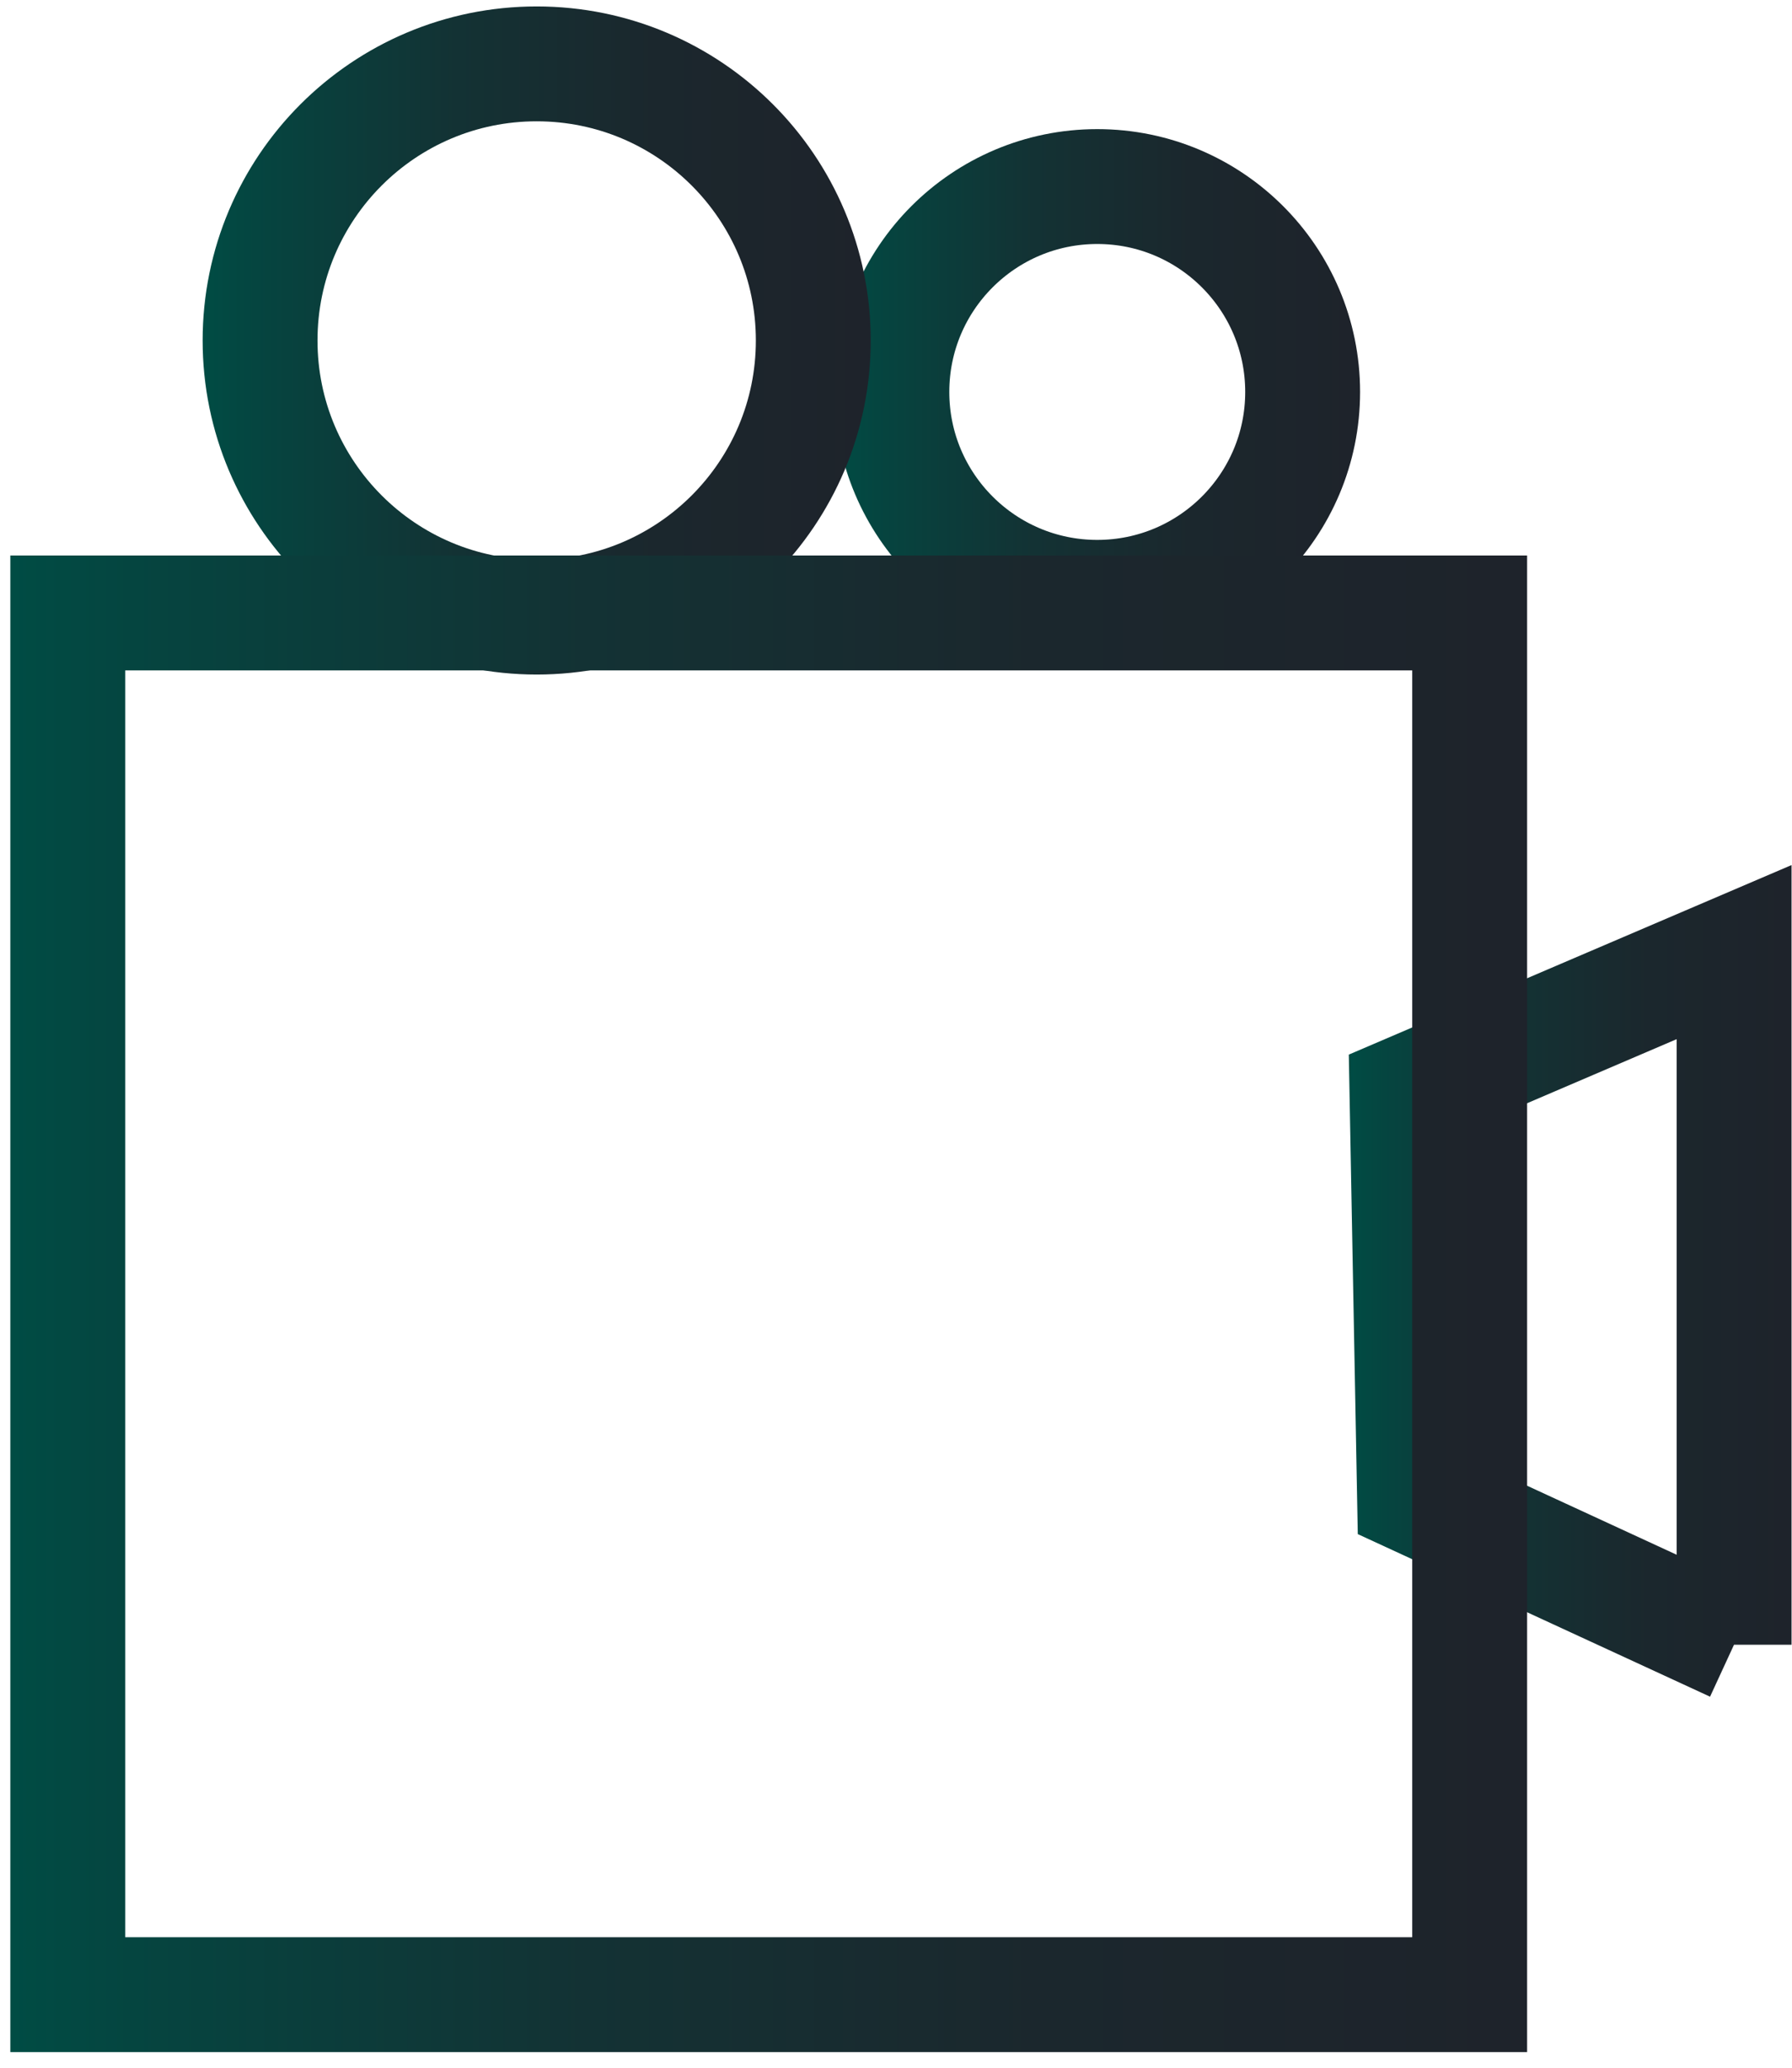 <?xml version="1.0" encoding="UTF-8"?>
<svg xmlns="http://www.w3.org/2000/svg" width="78" height="90" viewBox="0 0 78 90" fill="none">
  <path d="M75.48 71.58C70.84 69.44 66.21 67.3 61.57 65.16C61.46 59.29 61.35 53.41 61.24 47.54C65.99 45.51 70.73 43.47 75.48 41.44V71.59V71.58Z" stroke="url(#paint0_linear_103_250)" stroke-width="5" stroke-miterlimit="10"></path>
  <path d="M47.76 26C52.698 26 56.7 21.997 56.7 17.06C56.7 12.123 52.698 8.12 47.76 8.12C42.823 8.12 38.82 12.123 38.82 17.06C38.82 21.997 42.823 26 47.76 26Z" stroke="url(#paint1_linear_103_250)" stroke-width="5" stroke-miterlimit="10"></path>
  <path d="M23.36 26.86C30.01 26.86 35.4 21.47 35.4 14.82C35.4 8.171 30.01 2.78 23.36 2.78C16.711 2.78 11.32 8.171 11.32 14.82C11.32 21.47 16.711 26.86 23.36 26.86Z" stroke="url(#paint2_linear_103_250)" stroke-width="5" stroke-miterlimit="10"></path>
  <path d="M63.97 26.68H2.95V86.82H63.97V26.68Z" stroke="url(#paint3_linear_103_250)" stroke-width="5" stroke-miterlimit="10"></path>
  <defs>
    <linearGradient id="paint0_linear_103_250" x1="58.71" y1="56.56" x2="77.98" y2="56.56" gradientUnits="userSpaceOnUse">
      <stop stop-color="#004C44"></stop>
      <stop offset="0.08" stop-color="#054540"></stop>
      <stop offset="0.38" stop-color="#133234"></stop>
      <stop offset="0.68" stop-color="#1B272D"></stop>
      <stop offset="1" stop-color="#1E232B"></stop>
    </linearGradient>
    <linearGradient id="paint1_linear_103_250" x1="36.33" y1="17.06" x2="59.2" y2="17.06" gradientUnits="userSpaceOnUse">
      <stop stop-color="#004C44"></stop>
      <stop offset="0.08" stop-color="#054540"></stop>
      <stop offset="0.38" stop-color="#133234"></stop>
      <stop offset="0.68" stop-color="#1B272D"></stop>
      <stop offset="1" stop-color="#1E232B"></stop>
    </linearGradient>
    <linearGradient id="paint2_linear_103_250" x1="8.82" y1="14.82" x2="37.91" y2="14.82" gradientUnits="userSpaceOnUse">
      <stop stop-color="#004C44"></stop>
      <stop offset="0.08" stop-color="#054540"></stop>
      <stop offset="0.38" stop-color="#133234"></stop>
      <stop offset="0.68" stop-color="#1B272D"></stop>
      <stop offset="1" stop-color="#1E232B"></stop>
    </linearGradient>
    <linearGradient id="paint3_linear_103_250" x1="0.45" y1="56.75" x2="66.47" y2="56.75" gradientUnits="userSpaceOnUse">
      <stop stop-color="#004C44"></stop>
      <stop offset="0.08" stop-color="#054540"></stop>
      <stop offset="0.38" stop-color="#133234"></stop>
      <stop offset="0.68" stop-color="#1B272D"></stop>
      <stop offset="1" stop-color="#1E232B"></stop>
    </linearGradient>
  </defs>
</svg>
